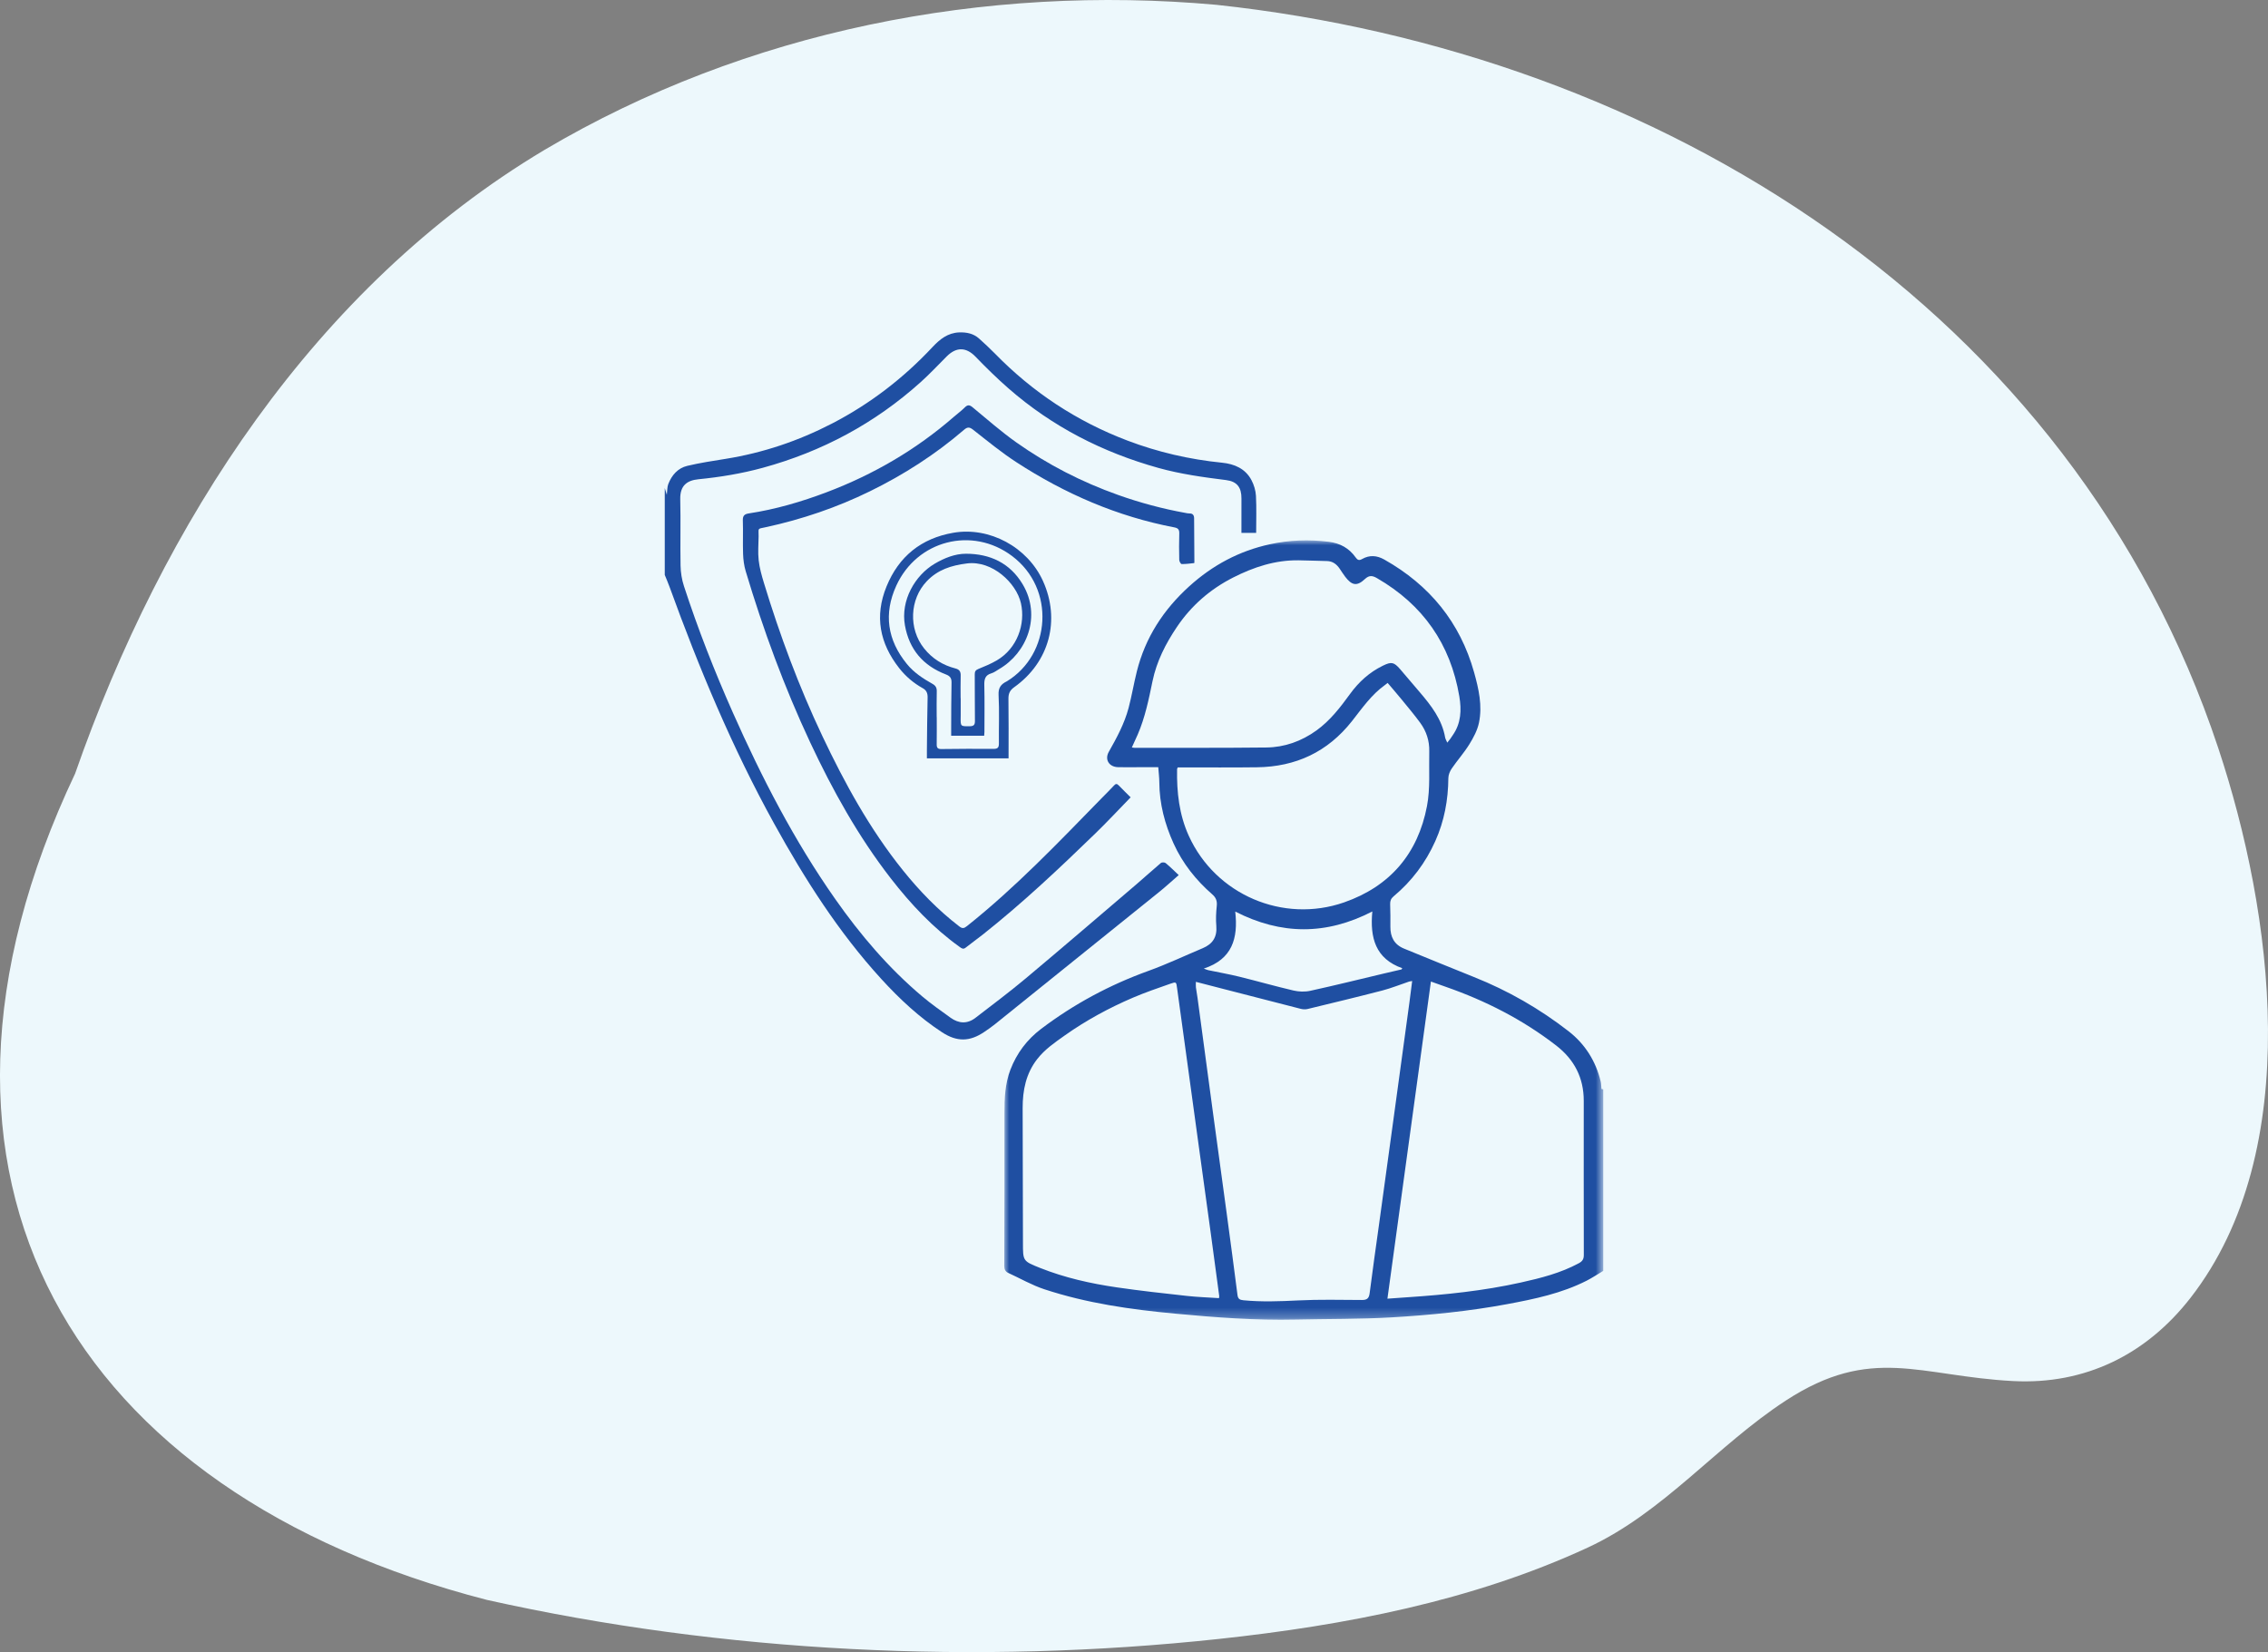 <?xml version="1.0" encoding="UTF-8"?>
<svg width="232px" height="169px" viewBox="0 0 232 169" version="1.1" xmlns="http://www.w3.org/2000/svg" xmlns:xlink="http://www.w3.org/1999/xlink">
    <rect x="0" y="0" width="232" height="169" fill="#808080" stroke="none"/>
    <title>Group 5</title>
    <defs>
        <polygon id="path-1" points="0 0 61.272 0 61.272 79.722 0 79.722"></polygon>
    </defs>
    <g id="Screen" stroke="none" stroke-width="1" fill="none" fill-rule="evenodd">
        <g id="07-WDBI-Website-DigiCheck-Übersicht-Copy" transform="translate(-141, -1764)">
            <g id="Group-5" transform="translate(141, 1764)">
                <path d="M107.309,1.348 C94.481,2.727 81.39,5.229 69.593,10.689 C61.814,14.29 56.409,21.111 49.331,25.727 C40.542,31.458 35.628,28.223 26.068,27.726 C18.716,27.344 12.446,30.424 7.923,36.243 C-3.846,51.384 -0.488,75.698 5.093,92.492 C20.021,137.41 62.43,163.663 107.56,168.506 C131.26,170.643 155.663,165.872 176.275,153.682 C199.82,139.63 215.37,115.49 224.317,89.865 C243.968,48.375 224.494,16.25 182.199,5.342 C157.928,-0.073 131.998,-1.307 107.309,1.348 Z" id="Fill-1-Copy-6" fill="#EDF8FC" transform="translate(116, 84.5) rotate(-180) translate(-116, -84.5) "></path>
                <g id="Group-12" transform="translate(68, 34)">
                    <g id="Group-3" transform="translate(34.728, 21.278)">
                        <mask id="mask-2" fill="white">
                            <use xlink:href="#path-1"></use>
                        </mask>
                        <g id="Clip-2"></g>
                        <path d="M23.628,37.969 C23.94,40.713 23.32,42.849 20.413,43.799 C20.656,43.889 20.755,43.941 20.861,43.963 C21.917,44.185 22.981,44.37 24.028,44.627 C25.884,45.083 27.724,45.612 29.585,46.045 C30.134,46.173 30.757,46.195 31.304,46.075 C33.821,45.523 36.323,44.902 38.831,44.307 C39.433,44.164 40.035,44.027 40.637,43.887 C40.663,43.847 40.69,43.806 40.716,43.766 C37.963,42.792 37.396,40.64 37.652,37.958 C32.928,40.395 28.326,40.371 23.628,37.969 L23.628,37.969 Z M17.742,23.223 C17.709,23.32 17.68,23.365 17.679,23.411 C17.636,25.759 17.894,28.062 18.878,30.225 C21.614,36.24 28.516,39.207 34.766,37.029 C39.478,35.387 42.316,32.028 43.241,27.186 C43.589,25.364 43.432,23.444 43.475,21.568 C43.499,20.508 43.18,19.522 42.557,18.67 C41.93,17.812 41.239,16.999 40.566,16.175 C40.129,15.64 39.674,15.119 39.218,14.581 C39.105,14.669 39.029,14.732 38.949,14.79 C37.554,15.784 36.597,17.185 35.56,18.5 C33.079,21.642 29.825,23.157 25.862,23.209 C23.331,23.243 20.798,23.221 18.267,23.223 C18.089,23.223 17.911,23.223 17.742,23.223 L17.742,23.223 Z M45.317,20.691 C45.465,20.505 45.551,20.404 45.629,20.296 C45.716,20.175 45.794,20.047 45.88,19.924 C46.732,18.707 46.786,17.355 46.55,15.955 C45.647,10.603 42.83,6.581 38.13,3.864 C37.691,3.61 37.346,3.53 36.898,3.95 C36.083,4.715 35.565,4.621 34.878,3.722 C34.676,3.458 34.501,3.174 34.313,2.899 C33.997,2.437 33.597,2.124 33.002,2.113 C32.037,2.094 31.072,2.05 30.107,2.038 C27.716,2.005 25.514,2.734 23.419,3.796 C21.078,4.984 19.14,6.663 17.667,8.847 C16.516,10.552 15.587,12.369 15.167,14.399 C14.783,16.255 14.408,18.11 13.651,19.861 C13.463,20.295 13.26,20.724 13.052,21.182 C13.195,21.201 13.276,21.222 13.357,21.222 C17.84,21.215 22.322,21.235 26.804,21.186 C28.677,21.166 30.397,20.549 31.926,19.45 C33.327,18.444 34.366,17.093 35.363,15.721 C36.263,14.481 37.349,13.493 38.728,12.819 C39.592,12.397 39.854,12.434 40.496,13.175 C41.172,13.955 41.834,14.746 42.505,15.531 C43.678,16.904 44.779,18.318 45.101,20.168 C45.126,20.309 45.211,20.439 45.317,20.691 L45.317,20.691 Z M21.964,77.513 C21.979,77.388 21.996,77.338 21.989,77.29 C21.702,75.15 21.416,73.01 21.124,70.87 C20.676,67.595 20.222,64.321 19.772,61.047 C19.382,58.2 18.992,55.353 18.601,52.506 C18.293,50.268 17.977,48.032 17.678,45.793 C17.594,45.169 17.603,45.135 16.994,45.349 C15.71,45.802 14.416,46.24 13.166,46.776 C10.716,47.826 8.38,49.092 6.199,50.635 C5.178,51.357 4.15,52.059 3.37,53.061 C2.218,54.541 1.878,56.254 1.882,58.073 C1.894,62.663 1.911,67.253 1.913,71.843 C1.914,73.707 1.894,73.717 3.658,74.42 C6.19,75.429 8.835,76.019 11.519,76.412 C13.905,76.761 16.304,77.022 18.701,77.287 C19.772,77.405 20.853,77.439 21.964,77.513 L21.964,77.513 Z M39.196,77.568 C39.97,77.513 40.614,77.465 41.258,77.422 C45.148,77.162 49.021,76.766 52.834,75.917 C54.881,75.462 56.911,74.951 58.777,73.941 C59.143,73.742 59.285,73.525 59.284,73.094 C59.269,67.836 59.28,62.578 59.278,57.32 C59.278,54.965 58.309,53.099 56.442,51.658 C53.024,49.018 49.234,47.087 45.168,45.669 C44.687,45.501 44.209,45.328 43.644,45.127 C42.159,55.953 40.685,66.71 39.196,77.568 L39.196,77.568 Z M41.727,45.073 C41.559,45.104 41.478,45.109 41.402,45.134 C40.494,45.439 39.601,45.803 38.676,46.044 C36.135,46.704 33.582,47.317 31.03,47.935 C30.813,47.988 30.558,47.977 30.34,47.922 C27.683,47.247 25.03,46.559 22.376,45.874 C21.478,45.642 20.581,45.411 19.602,45.158 C19.602,45.387 19.584,45.56 19.606,45.729 C19.648,46.075 19.72,46.417 19.766,46.763 C20.288,50.632 20.804,54.502 21.327,58.372 C21.808,61.928 22.3,65.482 22.78,69.038 C23.148,71.755 23.51,74.472 23.858,77.191 C23.909,77.589 24.082,77.694 24.467,77.731 C26.33,77.91 28.186,77.84 30.053,77.747 C32.23,77.638 34.416,77.691 36.598,77.702 C37.121,77.705 37.312,77.52 37.377,77.003 C37.67,74.695 38.004,72.393 38.321,70.089 C38.808,66.55 39.294,63.011 39.779,59.471 C40.334,55.421 40.887,51.371 41.438,47.32 C41.538,46.587 41.627,45.852 41.727,45.073 L41.727,45.073 Z M61.272,74.723 C60.706,75.061 60.156,75.432 59.57,75.73 C57.018,77.024 54.258,77.602 51.469,78.122 C47.548,78.853 43.589,79.248 39.62,79.48 C36.362,79.671 33.092,79.63 29.828,79.705 C25.69,79.801 21.569,79.481 17.457,79.097 C12.93,78.674 8.428,78.034 4.092,76.602 C2.824,76.183 1.644,75.5 0.423,74.94 C0.114,74.798 -0.001,74.57 -4.01456644e-13,74.226 C0.014,69.018 0.031,63.811 0.02,58.603 C0.016,57.082 0.074,55.588 0.631,54.141 C1.284,52.447 2.328,51.063 3.768,49.972 C7.121,47.433 10.779,45.469 14.742,44.039 C16.632,43.358 18.454,42.493 20.308,41.713 C21.321,41.288 21.789,40.564 21.692,39.439 C21.633,38.764 21.666,38.073 21.738,37.397 C21.792,36.894 21.659,36.54 21.284,36.214 C19.607,34.753 18.246,33.041 17.324,31.011 C16.423,29.024 15.874,26.948 15.862,24.747 C15.86,24.253 15.794,23.759 15.754,23.203 C14.999,23.203 14.271,23.203 13.543,23.203 C12.91,23.203 12.276,23.215 11.644,23.199 C10.718,23.175 10.246,22.421 10.698,21.623 C11.511,20.188 12.295,18.739 12.719,17.138 C13.046,15.903 13.253,14.637 13.564,13.397 C14.43,9.937 16.288,7.083 18.921,4.699 C21.302,2.543 24.034,1.074 27.183,0.394 C29.171,-0.036 31.174,-0.105 33.193,0.143 C34.349,0.285 35.281,0.797 35.95,1.75 C36.14,2.019 36.305,2.079 36.604,1.908 C37.364,1.476 38.117,1.533 38.878,1.962 C43.505,4.573 46.628,8.376 48.064,13.509 C48.535,15.195 48.925,16.919 48.557,18.666 C48.394,19.438 47.991,20.187 47.569,20.868 C47.036,21.728 46.353,22.492 45.779,23.329 C45.586,23.61 45.431,23.983 45.428,24.316 C45.411,26.556 45.014,28.703 44.094,30.759 C43.103,32.972 41.691,34.855 39.835,36.405 C39.558,36.636 39.464,36.872 39.475,37.216 C39.501,37.98 39.506,38.746 39.498,39.511 C39.487,40.561 39.885,41.347 40.896,41.759 C43.282,42.73 45.662,43.715 48.054,44.669 C51.54,46.058 54.763,47.909 57.72,50.206 C59.414,51.522 60.51,53.267 61.014,55.363 C61.071,55.602 61.055,55.858 61.089,56.104 C61.092,56.128 61.208,56.136 61.272,56.152 L61.272,74.723 Z" id="Fill-1" fill="#1F4FA2" mask="url(#mask-2)"></path>
                    </g>
                    <path d="M0,15.924 C0.057,16.111 0.114,16.298 0.212,16.617 C0.268,16.164 0.244,15.815 0.359,15.519 C0.713,14.608 1.336,13.885 2.301,13.655 C3.592,13.347 4.911,13.149 6.223,12.938 C10.051,12.325 13.677,11.101 17.112,9.324 C20.993,7.316 24.409,4.691 27.392,1.5 C28.129,0.711 28.954,0.046 30.116,0.003 C30.874,-0.024 31.58,0.114 32.158,0.637 C32.7,1.128 33.242,1.623 33.753,2.146 C37.622,6.116 42.14,9.099 47.325,11.067 C50.452,12.254 53.682,12.999 57.012,13.332 C58.272,13.459 59.393,13.935 60.017,15.116 C60.273,15.6 60.446,16.178 60.475,16.722 C60.541,17.964 60.496,19.213 60.496,20.509 L58.989,20.509 C58.989,19.308 58.984,18.148 58.991,16.988 C58.998,15.865 58.546,15.251 57.427,15.11 C55.098,14.817 52.776,14.5 50.508,13.869 C44.798,12.279 39.638,9.644 35.166,5.734 C33.99,4.706 32.87,3.606 31.784,2.482 C30.866,1.534 29.862,1.438 28.845,2.456 C27.962,3.338 27.108,4.254 26.182,5.087 C21.497,9.3 16.089,12.197 10.014,13.856 C7.858,14.445 5.66,14.806 3.438,15.026 C2.284,15.141 1.551,15.666 1.585,17.065 C1.64,19.326 1.573,21.591 1.616,23.853 C1.629,24.554 1.742,25.279 1.96,25.944 C3.396,30.352 5.088,34.664 6.969,38.901 C9.922,45.55 13.247,51.997 17.438,57.967 C20.01,61.63 22.895,65.024 26.33,67.919 C27.257,68.701 28.255,69.402 29.242,70.111 C30.073,70.709 30.949,70.761 31.783,70.117 C33.51,68.786 35.259,67.481 36.929,66.081 C40.732,62.895 44.494,59.661 48.268,56.44 C49.104,55.728 49.911,54.982 50.752,54.275 C50.848,54.194 51.134,54.202 51.236,54.285 C51.684,54.655 52.096,55.067 52.575,55.515 C51.864,56.132 51.244,56.703 50.59,57.231 C44.993,61.747 39.391,66.256 33.787,70.763 C33.437,71.044 33.066,71.3 32.694,71.553 C31.198,72.571 29.889,72.588 28.378,71.603 C26.046,70.081 24.027,68.196 22.159,66.152 C17.776,61.356 14.319,55.918 11.191,50.255 C6.906,42.498 3.509,34.352 0.492,26.038 C0.342,25.623 0.165,25.219 0,24.811 C0,21.848 0,18.887 0,15.924" id="Fill-4" fill="#1F4FA2"></path>
                    <path d="M47.656,47.561 C46.438,48.811 45.272,50.068 44.043,51.26 C40.337,54.853 36.583,58.395 32.529,61.603 C31.955,62.057 31.357,62.48 30.784,62.936 C30.536,63.133 30.382,63.02 30.175,62.872 C27.443,60.912 25.168,58.493 23.119,55.851 C19.791,51.558 17.17,46.842 14.873,41.938 C12.221,36.272 10.069,30.416 8.279,24.427 C8.111,23.863 8.033,23.258 8.012,22.668 C7.971,21.522 8.027,20.372 7.987,19.225 C7.97,18.741 8.173,18.585 8.595,18.52 C11.337,18.103 13.985,17.327 16.569,16.349 C21.359,14.535 25.723,11.994 29.59,8.623 C29.954,8.306 30.349,8.021 30.688,7.68 C30.973,7.393 31.172,7.401 31.483,7.657 C32.959,8.874 34.399,10.147 35.957,11.25 C39.175,13.527 42.662,15.312 46.385,16.634 C48.631,17.432 50.923,18.046 53.268,18.469 C53.399,18.493 53.532,18.526 53.663,18.522 C54.012,18.511 54.146,18.704 54.149,19.014 C54.161,20.495 54.169,21.975 54.177,23.456 C54.177,23.505 54.173,23.597 54.163,23.598 C53.733,23.644 53.302,23.706 52.872,23.698 C52.785,23.696 52.632,23.426 52.629,23.276 C52.607,22.379 52.603,21.479 52.631,20.582 C52.643,20.197 52.532,20.026 52.137,19.95 C46.288,18.835 40.93,16.506 35.963,13.277 C34.418,12.273 32.986,11.091 31.533,9.952 C31.165,9.663 30.949,9.675 30.612,9.965 C27.683,12.486 24.452,14.558 20.986,16.256 C17.598,17.915 14.048,19.121 10.359,19.923 C9.416,20.128 9.615,19.973 9.601,20.869 C9.589,21.684 9.517,22.507 9.607,23.312 C9.694,24.094 9.913,24.869 10.143,25.627 C11.772,30.988 13.725,36.23 16.122,41.295 C18.408,46.124 20.972,50.8 24.335,54.993 C26.05,57.132 27.943,59.085 30.121,60.76 C30.435,61.001 30.599,60.984 30.909,60.738 C35.877,56.786 40.241,52.204 44.661,47.679 C45.091,47.238 45.534,46.809 45.95,46.356 C46.129,46.16 46.249,46.146 46.434,46.339 C46.848,46.77 47.278,47.185 47.656,47.561" id="Fill-6" fill="#1F4FA2"></path>
                    <path d="M27.816,39.358 C27.818,39.358 27.821,39.358 27.823,39.358 C27.823,40.289 27.832,41.221 27.818,42.152 C27.813,42.492 27.929,42.625 28.28,42.622 C30.062,42.603 31.845,42.587 33.627,42.605 C34.083,42.609 34.185,42.449 34.18,42.028 C34.161,40.381 34.237,38.732 34.147,37.09 C34.108,36.355 34.391,35.994 34.962,35.71 C34.977,35.703 34.991,35.695 35.006,35.687 C39.499,32.935 39.986,26.234 35.531,22.88 C31.446,19.805 25.798,21.274 23.681,25.918 C22.377,28.777 22.762,31.464 24.771,33.925 C25.498,34.816 26.42,35.409 27.391,35.957 C27.705,36.134 27.833,36.349 27.824,36.714 C27.801,37.595 27.816,38.476 27.816,39.358 M35.168,43.574 L26.815,43.574 C26.815,43.29 26.812,43.013 26.815,42.737 C26.835,40.941 26.845,39.145 26.888,37.35 C26.899,36.914 26.771,36.61 26.397,36.402 C25.454,35.878 24.645,35.194 23.98,34.346 C21.985,31.804 21.442,29.032 22.685,25.99 C23.943,22.908 26.243,21.07 29.501,20.501 C33.23,19.85 37.121,21.979 38.686,25.427 C40.497,29.418 39.343,33.736 35.748,36.295 C35.299,36.615 35.148,36.952 35.156,37.488 C35.186,39.498 35.168,41.508 35.168,43.574" id="Fill-8" fill="#1F4FA2"></path>
                    <path d="M30.264,37.421 C30.267,37.421 30.27,37.421 30.273,37.421 C30.273,38.003 30.273,38.585 30.273,39.167 C30.273,39.234 30.271,39.3 30.27,39.367 C30.255,40.321 30.254,40.298 31.207,40.289 C31.636,40.284 31.734,40.123 31.728,39.726 C31.708,38.146 31.725,36.566 31.71,34.986 C31.707,34.693 31.79,34.549 32.072,34.434 C32.716,34.17 33.368,33.904 33.967,33.552 C36.069,32.321 36.914,29.822 36.434,27.705 C35.964,25.632 33.501,23.313 30.924,23.635 C29.3,23.838 27.926,24.276 26.802,25.457 C25.038,27.311 24.93,30.323 26.522,32.32 C27.368,33.382 28.444,34.045 29.736,34.379 C30.155,34.487 30.284,34.714 30.271,35.125 C30.247,35.89 30.264,36.655 30.264,37.421 M32.674,41.26 L29.298,41.26 C29.298,40.987 29.297,40.729 29.298,40.469 C29.307,38.923 29.299,37.376 29.335,35.831 C29.345,35.372 29.185,35.154 28.761,34.991 C26.435,34.099 25.01,32.449 24.568,29.97 C24.113,27.416 25.594,24.857 27.608,23.666 C28.599,23.081 29.692,22.644 30.807,22.644 C33.263,22.643 35.314,23.585 36.62,25.782 C38.554,29.037 37.038,32.8 34.2,34.445 C33.941,34.594 33.695,34.794 33.415,34.875 C32.769,35.061 32.674,35.486 32.688,36.086 C32.726,37.681 32.702,39.278 32.7,40.875 C32.7,40.987 32.686,41.1 32.674,41.26" id="Fill-10" fill="#1F4FA2"></path>
                </g>
            </g>
        </g>
    </g>
</svg>